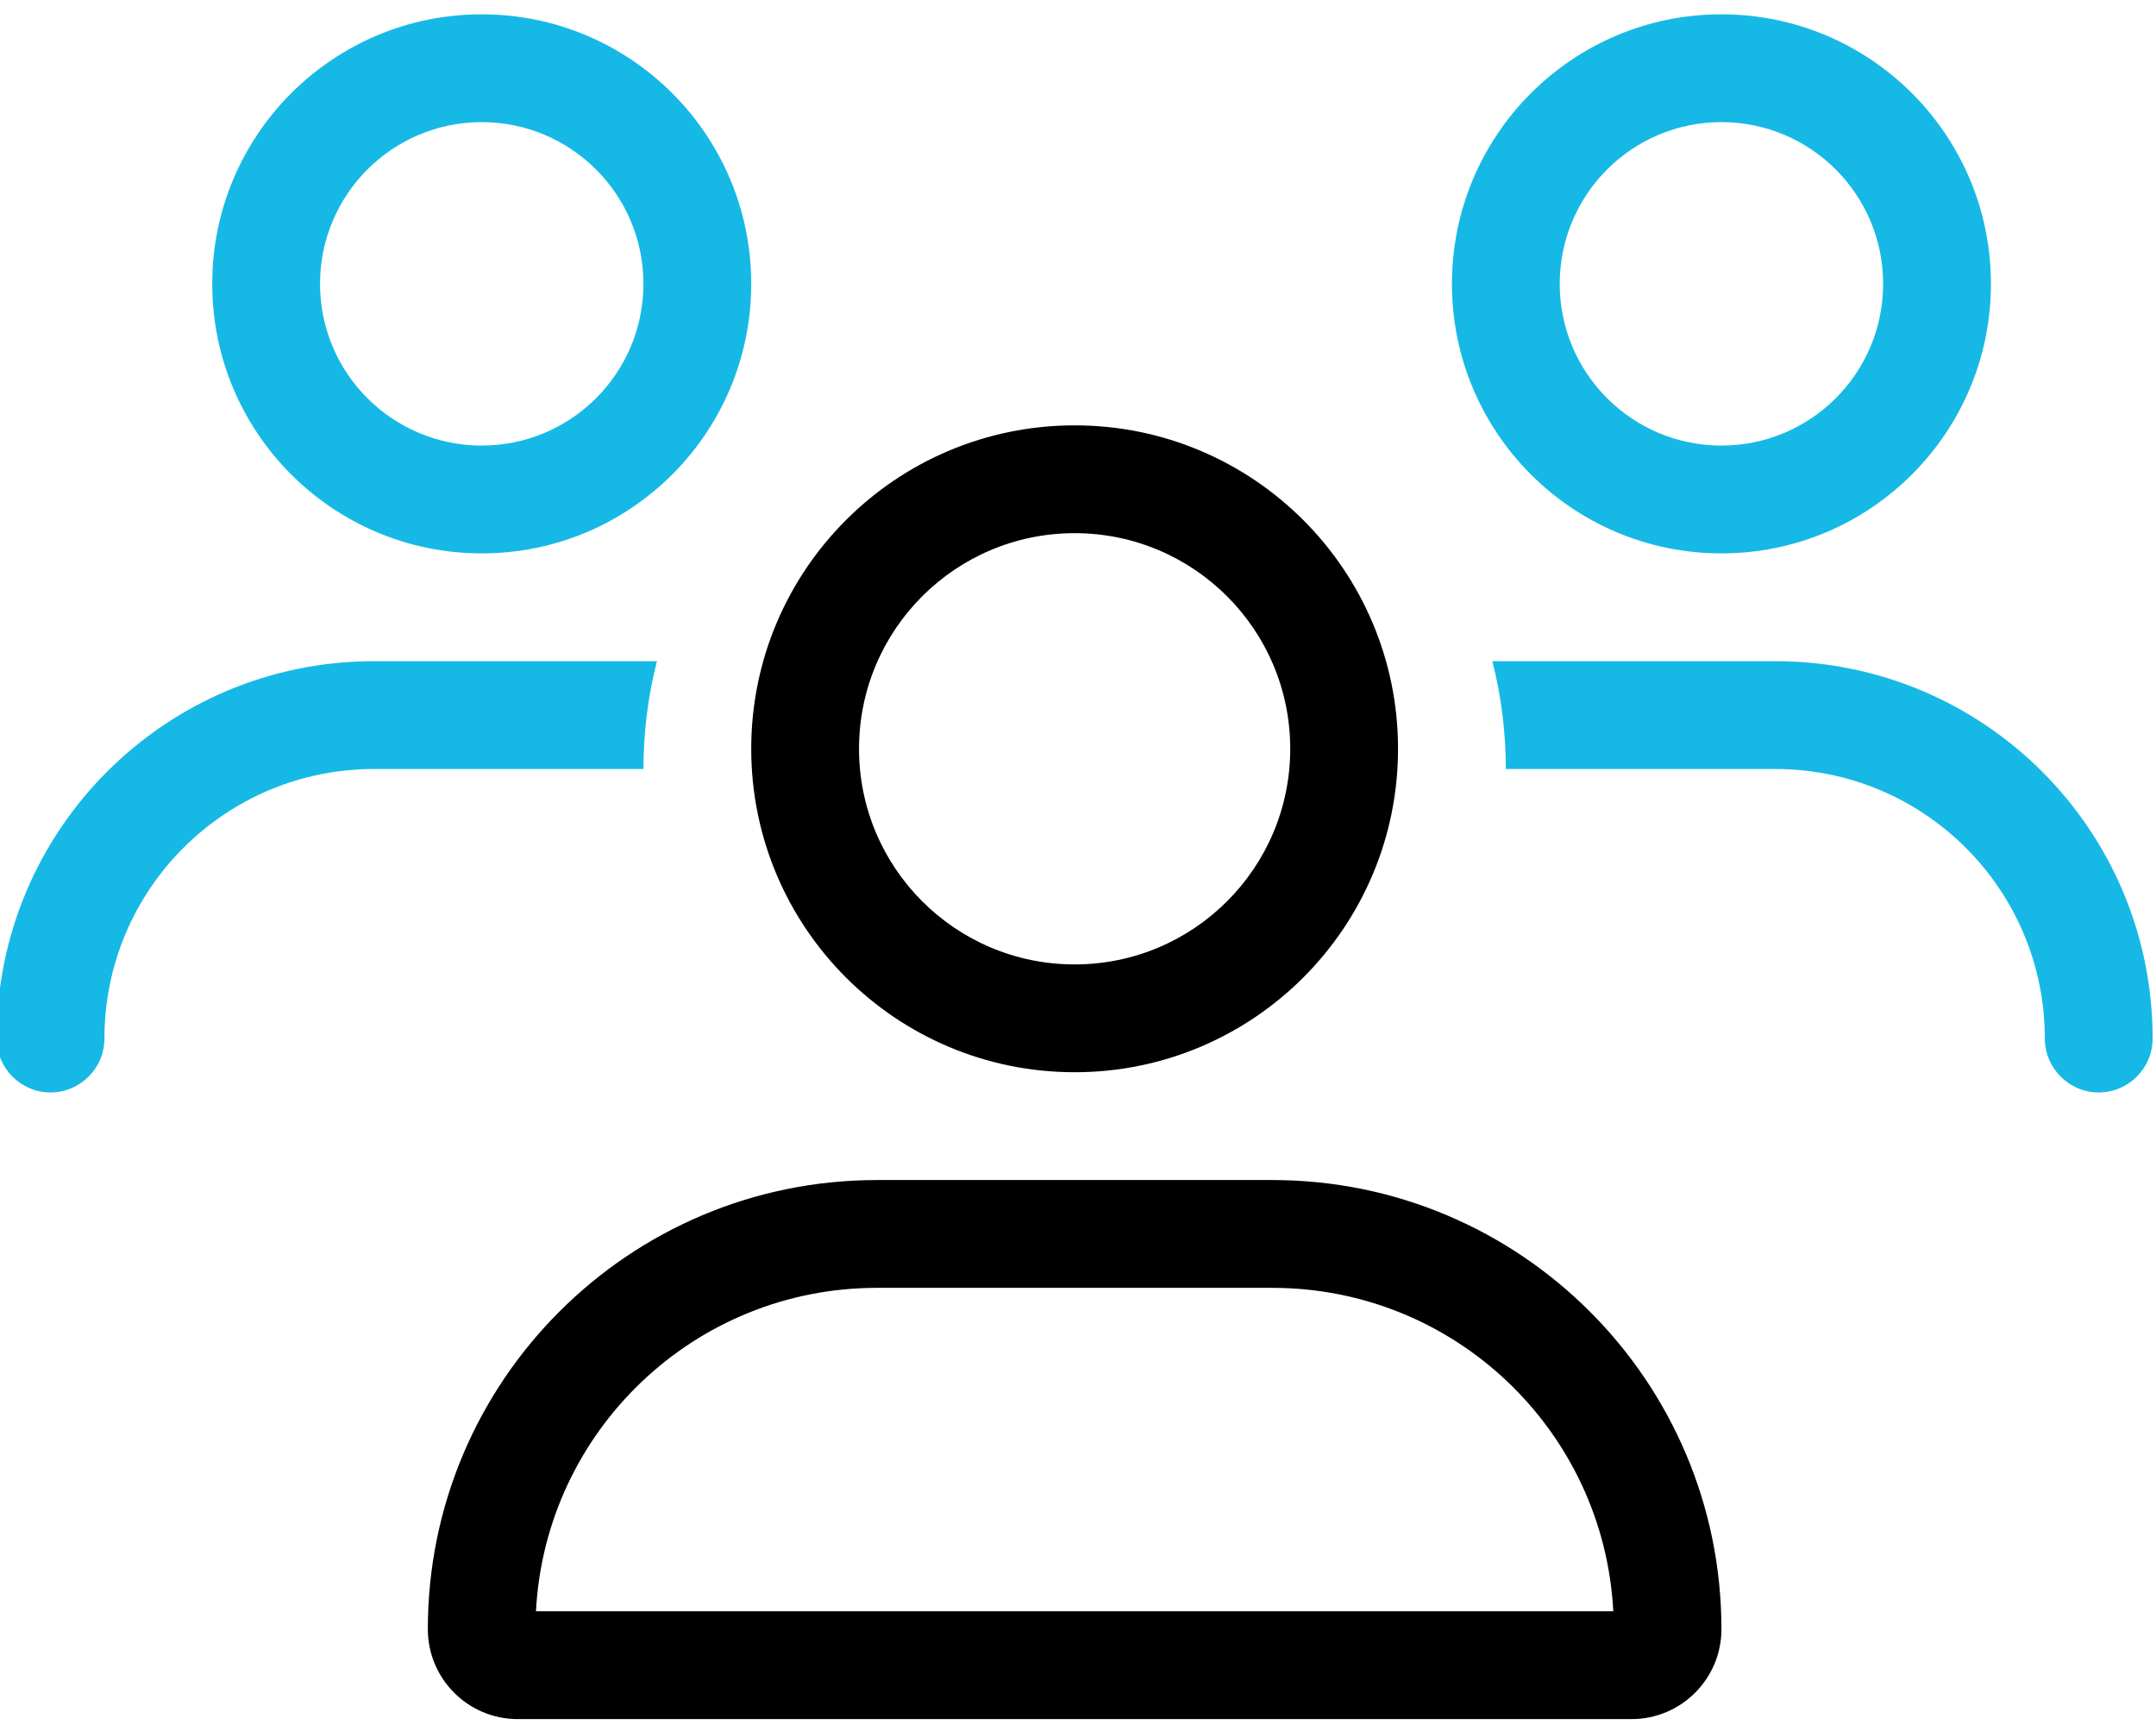 <?xml version="1.0" encoding="UTF-8"?>
<svg id="Layer_1" data-name="Layer 1" xmlns="http://www.w3.org/2000/svg" viewBox="0 0 640 512">
  <defs>
    <style>
      .cls-1 {
        fill: #16b9e5;
      }
    </style>
  </defs>
  <path d="m319,158.25c35.35,0,64,28.65,64,64s-28.65,64-64,64-64-28.65-64-64,28.65-64,64-64Zm0,160c53.02,0,96-42.98,96-96s-42.98-96-96-96-96,42.98-96,96,42.98,96,96,96Zm-58.7,64h117.4c54.2,0,98.4,42.5,101.2,96H159.1c2.8-53.5,47-96,101.2-96Zm0-32c-73.6,0-133.3,59.7-133.3,133.3,0,14.7,11.9,26.7,26.7,26.7h330.6c14.7,0,26.7-11.9,26.7-26.7,0-73.6-59.7-133.3-133.3-133.3h-117.4Z"/>
  <path class="cls-1" d="m95,84.25c0-26.51,21.49-48,48-48s48,21.49,48,48-21.49,48-48,48-48-21.49-48-48Zm128,0c0-44.18-35.82-80-80-80S63,40.07,63,84.25s35.82,80,80,80,80-35.82,80-80Zm288-48c26.51,0,48,21.49,48,48s-21.49,48-48,48-48-21.49-48-48,21.49-48,48-48Zm0,128c44.18,0,80-35.82,80-80S555.18,4.25,511,4.25s-80,35.82-80,80,35.82,80,80,80Zm16,64c44.2,0,80,35.8,80,80,0,8.8,7.2,16,16,16s16-7.2,16-16c0-61.9-50.1-112-112-112h-84c2.6,10.2,4,21,4,32h80Zm-336,0c0-11,1.4-21.8,4-32h-84c-61.9,0-112,50.1-112,112,0,8.8,7.2,16,16,16s16-7.2,16-16c0-44.2,35.8-80,80-80h80Z"/>
</svg>